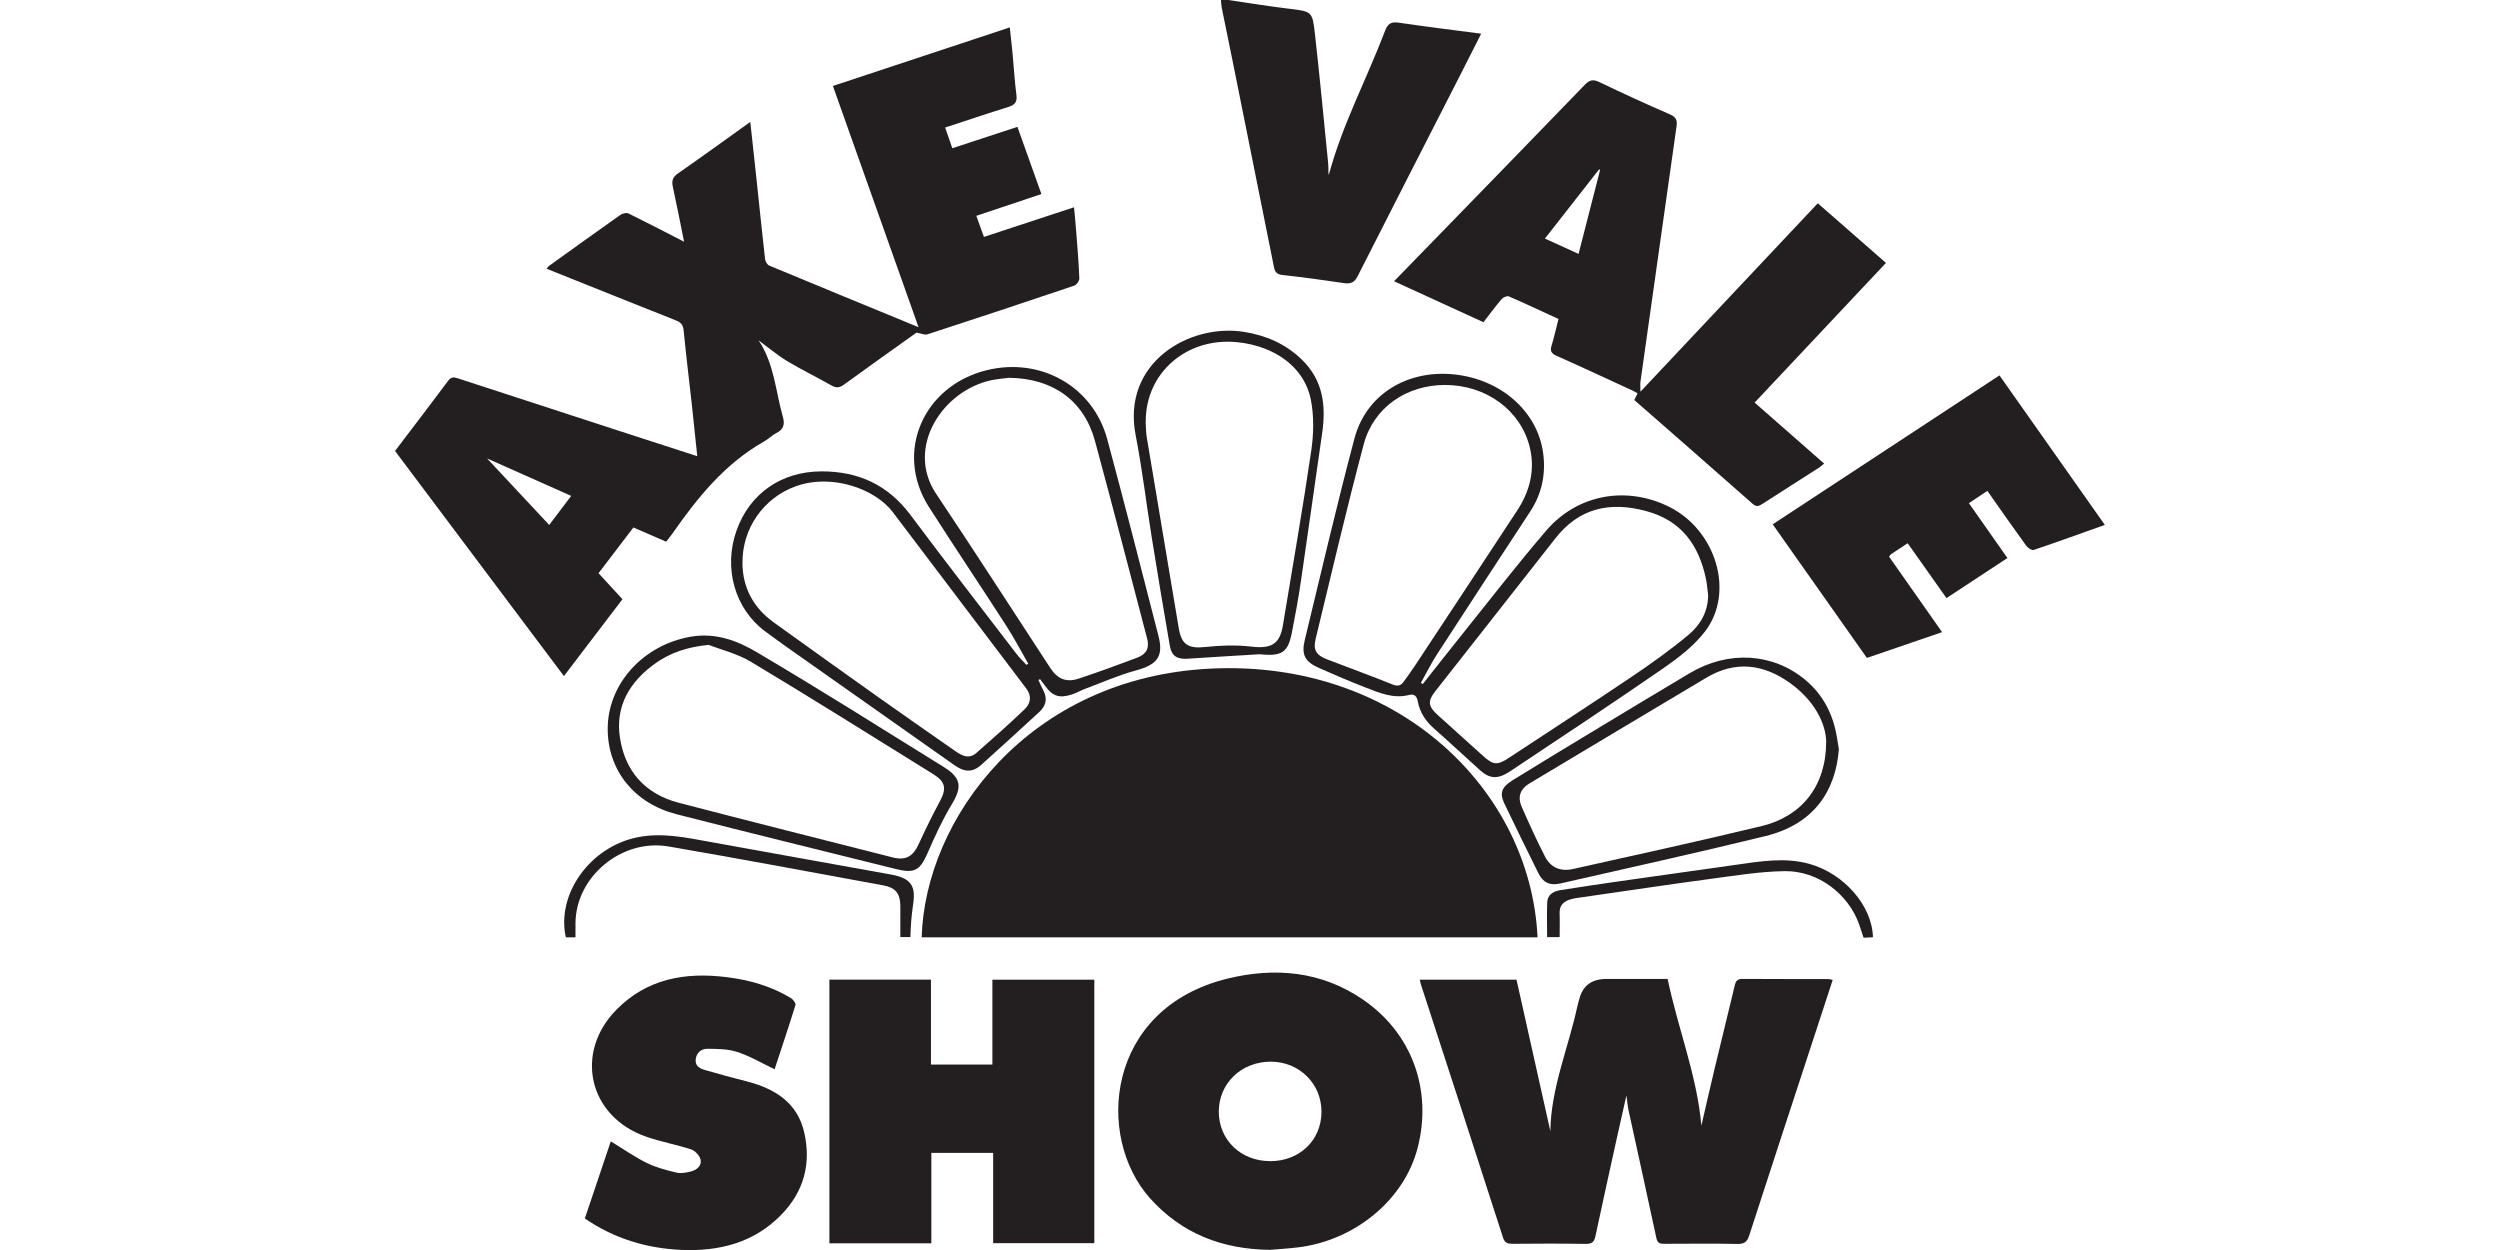 <?xml version="1.0" encoding="UTF-8"?>
<svg xmlns="http://www.w3.org/2000/svg" id="a" data-name="Layer 1" width="720" height="360" viewBox="0 0 512 256">
  <path d="M251.54,0c4.1.6,8.19,1.27,12.31,1.77,4.78.58,4.92.5,5.43,5.02,1,8.88,1.84,17.77,2.73,26.66.08.8,0,1.61.12,2.42,2.73-10.27,7.78-19.67,11.52-29.54.53-1.39,1.17-1.94,2.81-1.69,5.52.83,11.07,1.49,16.88,2.26-1.48,2.92-2.87,5.7-4.28,8.46-7,13.71-14.03,27.41-20.98,41.14-.66,1.32-1.38,1.7-2.85,1.48-4.17-.63-8.36-1.19-12.56-1.66-1.16-.13-1.56-.59-1.76-1.6-2.75-13.77-5.51-27.55-8.29-41.32-.79-3.94-1.62-7.88-2.41-11.82-.1-.52-.11-1.06-.16-1.6h1.49Z" style="fill: #231f20;"/>
  <path d="M80.92,92.33c3.7-4.87,7.33-9.6,10.88-14.37.64-.86,1.26-.71,2.05-.45,10.88,3.55,21.77,7.09,32.66,10.64,5.34,1.74,10.69,3.46,16.29,5.28-.38-3.61-.72-6.99-1.09-10.37-.57-5.13-1.2-10.25-1.7-15.39-.11-1.13-.56-1.65-1.6-2.06-8.79-3.48-17.56-7.01-26.45-10.57.19-.23.28-.44.45-.56,4.89-3.52,9.77-7.04,14.69-10.5.41-.29,1.23-.46,1.63-.26,3.97,1.96,7.89,4,11.37,5.78-.68-3.37-1.45-7.31-2.3-11.23-.26-1.18-.09-1.96,1.03-2.74,4.89-3.4,9.7-6.89,14.83-10.56.41,3.73.79,7.2,1.16,10.68.62,5.79,1.21,11.58,1.86,17.36.05.49.42,1.19.84,1.37,10.03,4.18,20.08,8.3,30.6,12.63-5.91-16.66-11.68-32.92-17.54-49.41,12.09-4,24.03-7.95,36.23-11.99.2,1.9.4,3.6.56,5.31.27,2.87.43,5.75.8,8.6.19,1.44-.4,1.99-1.71,2.4-4.25,1.32-8.46,2.75-12.89,4.2.49,1.41.95,2.74,1.46,4.24,4.44-1.46,8.77-2.88,13.34-4.38,1.62,4.55,3.23,9.04,4.91,13.76-4.49,1.5-8.85,2.96-13.33,4.46.53,1.46,1.01,2.79,1.56,4.32,6.16-2.03,12.18-4.01,18.45-6.07.16,1.72.32,3.29.44,4.87.25,3.23.52,6.46.65,9.7.02.49-.55,1.31-1.02,1.47-10.02,3.39-20.07,6.71-30.12,9.99-.5.16-1.17-.17-2.21-.36-4.64,3.31-9.76,6.93-14.82,10.62-.93.68-1.6.77-2.62.19-2.99-1.71-6.12-3.21-9.07-4.99-1.97-1.19-3.74-2.7-5.82-4.23,3.23,4.85,3.46,10.4,4.95,15.61.44,1.55.22,2.6-1.33,3.37-.87.44-1.57,1.19-2.42,1.67-8.12,4.58-13.69,11.51-18.82,18.86-.38.54-.81,1.06-1.32,1.72-2.2-.95-4.38-1.9-6.71-2.91-2.37,3.11-4.71,6.18-7.14,9.36,1.64,1.78,3.23,3.52,4.9,5.33-3.97,5.21-7.91,10.38-11.99,15.74-11.58-15.44-23.05-30.72-34.59-46.11M99.75,93.89c4.44,4.75,8.53,9.13,12.73,13.62,1.55-2.05,2.96-3.92,4.5-5.95-5.7-2.54-11.19-4.99-17.22-7.67" style="fill: #231f20;"/>
  <path d="M314.89,191.97h-126.13c.69-24.22,21.82-53.25,59.23-55.04,38.19-1.83,65.47,24.75,66.9,55.04" style="fill: #231f20;"/>
  <path d="M386.25,53.84c-9,9.58-17.89,19.04-26.9,28.61,4.75,4.17,9.43,8.28,14.23,12.49-.4.32-.73.63-1.11.88-3.83,2.46-7.68,4.89-11.5,7.36-.74.48-1.24.71-2.06-.02-8.02-7.09-16.09-14.13-24.21-21.24.22-.45.42-.86.67-1.36-.33-.18-.62-.38-.94-.53-5.21-2.4-10.41-4.83-15.65-7.16-1.07-.48-1.35-.98-1.03-2.05.54-1.77.94-3.58,1.43-5.49-3.45-1.59-6.79-3.16-10.17-4.63-.35-.15-1.16.19-1.46.54-1.26,1.48-2.42,3.04-3.74,4.75-6.05-2.77-12.08-5.53-18.31-8.39,3.2-3.28,6.27-6.45,9.35-9.61,9.91-10.2,19.83-20.38,29.7-30.61.95-.98,1.66-1.21,2.98-.58,4.78,2.3,9.6,4.52,14.47,6.62,1.32.57,1.53,1.28,1.35,2.47-1.31,9.15-2.59,18.3-3.88,27.46-1.17,8.26-2.34,16.52-3.5,24.78-.08.56-.01,1.13-.01,2.09,12.24-13.01,24.25-25.76,36.32-38.59,4.7,4.11,9.25,8.09,13.97,12.22M327.7,34.8c-.07-.04-.14-.07-.21-.11-3.67,4.69-7.34,9.38-11.09,14.17,2.38,1.09,4.54,2.07,6.89,3.14,1.51-5.87,2.96-11.54,4.41-17.2" style="fill: #231f20;"/>
  <path d="M348.44,230.54c.88-3.8,1.8-7.87,2.77-11.92,1.34-5.61,2.74-11.2,4.07-16.81.21-.9.54-1.33,1.58-1.33,5.85.04,11.7.02,17.54.03.23,0,.47.08.94.17-1.2,3.66-2.37,7.24-3.54,10.82-4.53,13.83-9.07,27.65-13.55,41.49-.41,1.27-.95,1.8-2.42,1.77-4.97-.1-9.95-.05-14.93-.03-.9,0-1.45-.09-1.67-1.15-1.86-8.75-3.81-17.48-5.71-26.22-.18-.82-.24-1.66-.43-3.01-.63,2.81-1.17,5.14-1.68,7.47-1.56,7.09-3.15,14.18-4.65,21.29-.26,1.23-.68,1.66-2.03,1.64-4.98-.09-9.96-.06-14.93-.02-1.05,0-1.63-.15-1.99-1.3-5.58-17.34-11.23-34.66-16.86-51.98-.07-.22-.1-.45-.19-.82h19.82c2.33,10.41,4.66,20.84,6.95,31.11-.15.15-.02.08-.02,0,.11-8.95,3.73-17.2,5.57-25.81.1-.47.26-.93.38-1.39q1.08-4.05,5.49-4.05h12.58c2.12,10.16,6.04,19.89,6.91,30.04" style="fill: #231f20;"/>
  <polygon points="190.74 254.63 169.86 254.63 169.86 200.63 190.66 200.63 190.66 218.02 203.24 218.02 203.24 200.64 224.12 200.64 224.12 254.6 203.4 254.6 203.4 236.11 190.74 236.11 190.74 254.63" style="fill: #231f20;"/>
  <path d="M260.11,255.97c-9.79-.11-18.1-3.32-24.58-10.56-11.28-12.6-9.08-38.91,15.9-45,9.7-2.36,19.17-1.51,27.64,4.26,10.11,6.89,14.37,18.6,11.22,30.57-2.76,10.49-12.78,18.79-24.42,20.22-1.91.23-3.83.35-5.75.51M260.12,237.81c6.04,0,10.49-4.28,10.52-10.1.02-5.76-4.53-10.27-10.39-10.28-6.03,0-10.65,4.45-10.64,10.25.01,5.78,4.52,10.12,10.51,10.12" style="fill: #231f20;"/>
  <path d="M119.78,249.53c1.79-5.32,3.54-10.54,5.31-15.78,2.54,1.55,4.85,3.18,7.37,4.42,1.9.94,4.04,1.49,6.13,1.99.9.21,1.98-.01,2.92-.25,1.25-.31,2.26-1.21,1.96-2.45-.19-.81-1.11-1.79-1.93-2.06-3.04-1.01-6.25-1.56-9.27-2.63-11.75-4.12-14.71-17.18-6.01-26,6.24-6.33,14.05-7.72,22.59-6.65,4.65.58,9.12,1.85,13.13,4.29.46.28,1.04,1.05.93,1.42-1.36,4.41-2.83,8.78-4.27,13.15-2.63-1.25-5.02-2.68-7.62-3.53-1.92-.63-4.11-.65-6.18-.66-1.24,0-2.2.81-2.36,2.15-.16,1.41.89,1.91,1.98,2.22,2.79.81,5.6,1.57,8.42,2.29,5.83,1.5,10.42,4.36,11.82,10.44,1.47,6.41-.04,12.16-4.76,16.96-5.53,5.63-12.57,7.46-20.35,7.13-7.16-.31-13.78-2.31-19.81-6.43" style="fill: #231f20;"/>
  <path d="M390.68,111.26c-1.23.81-2.31,1.51-3.38,2.23-.14.09-.23.27-.42.51,3.57,5.08,7.14,10.17,10.86,15.46-5.21,1.78-10.22,3.5-15.4,5.28-6.38-9.05-12.77-18.11-19.29-27.36,15.44-10.14,30.83-20.25,46.44-30.5,7.19,10.2,14.33,20.33,21.58,30.62-5.03,1.79-9.78,3.51-14.57,5.13-.37.12-1.2-.41-1.51-.84-2.67-3.68-5.27-7.41-7.98-11.26-1.28.85-2.48,1.66-3.78,2.52,2.67,3.81,5.24,7.46,7.89,11.23-4.17,2.74-8.21,5.4-12.48,8.21-2.63-3.71-5.23-7.4-7.95-11.24" style="fill: #231f20;"/>
  <path d="M212.68,139.29c.34.73.65,1.48,1.03,2.19.88,1.7.45,3.14-.91,4.38-3.92,3.59-7.83,7.18-11.78,10.73-1.78,1.6-3.39,1.64-5.54.13-11.7-8.23-23.39-16.47-35.08-24.72-1.25-.89-2.49-1.79-3.72-2.71-6.2-4.62-8.56-12.97-5.84-20.63,2.69-7.58,9.14-12.06,17.29-12.12,7.7-.05,13.75,2.81,18.31,8.89,7.16,9.58,14.5,19.04,21.77,28.53.6.79,1.33,1.47,2.01,2.21.12-.08.25-.17.37-.25-1.53-2.64-2.94-5.35-4.6-7.91-5.21-8.09-10.58-16.08-15.76-24.2-7.06-11.07-1.25-24.73,11.8-27.98,11.04-2.74,21.8,3.28,24.73,14.1,3.62,13.4,7.03,26.85,10.49,40.28,1.1,4.27-.24,5.91-4.65,7.11-3.55.97-6.95,2.48-10.4,3.77-.92.35-1.78.85-2.72,1.15-2.53.82-3.94.33-5.44-1.77-.33-.47-.69-.92-1.03-1.38-.11.06-.21.11-.32.17M152.05,115.31c.05,5.01,2.2,9.13,6.43,12.17,7.22,5.2,14.46,10.37,21.72,15.53,5.11,3.62,10.25,7.19,15.39,10.78,1.37.96,2.83,1.76,4.36.42,3.36-2.94,6.71-5.9,9.92-8.98,1.22-1.17,1.47-2.71.3-4.24-9.13-12.05-18.24-24.12-27.37-36.16-3.52-4.64-12.4-7.95-19.89-5.22-6.52,2.37-10.93,8.61-10.85,15.7M206.65,77.37c-1.17.15-2.35.24-3.49.47-10.15,2.08-17.76,13.85-11.44,23.29,7.91,11.82,15.59,23.78,23.38,35.67,1.48,2.27,3.27,3.02,5.82,2.18,4.04-1.34,8.03-2.8,12.01-4.3,1.9-.72,2.5-2.02,2.01-3.89-3.54-13.48-7.03-26.97-10.67-40.42-2.25-8.33-8.6-12.87-17.61-13" style="fill: #231f20;"/>
  <path d="M291.38,140.1c2.7-3.41,5.37-6.83,8.09-10.21,5.71-7.11,11.28-14.33,17.22-21.25,6.42-7.46,16.52-9.2,25.26-4.79,9.51,4.81,13.33,17.44,7.29,25.41-2.26,2.98-5.46,5.43-8.6,7.61-10.35,7.15-20.85,14.09-31.33,21.07-2.55,1.7-4.21,1.59-6.19-.19-3.13-2.82-6.21-5.7-9.37-8.49-1.77-1.55-2.97-3.35-3.39-5.63-.17-.92-.61-1.6-1.73-1.31-3.24.84-6.11-.41-8.97-1.52-3.21-1.25-6.39-2.6-9.54-4-2.89-1.28-3.63-2.73-2.9-5.74,3.34-13.77,6.54-27.58,10.18-41.29,2.34-8.81,10.47-13.89,19.85-13.14,9.85.79,17.67,7.47,18.8,16.27.55,4.21-.27,8.22-2.67,11.87-6.37,9.72-12.73,19.44-19.05,29.19-1.23,1.9-2.23,3.93-3.34,5.9.14.08.27.16.41.23M295.96,78.84c-7.89,0-14.65,4.58-16.67,12.15-3.52,13.23-6.63,26.57-9.85,39.87-.55,2.28.14,3.33,2.38,4.19,4.48,1.72,9,3.37,13.45,5.16,1.06.42,1.66.14,2.2-.59.9-1.22,1.77-2.46,2.6-3.72,6.9-10.45,13.81-20.9,20.67-31.38,2.58-3.94,3.67-8.26,2.57-12.87-1.84-7.63-8.96-12.81-17.35-12.81M349.82,121.82c-.15-1.13-.23-2.27-.46-3.37-1.47-6.8-4.96-11.87-12.35-13.82-7.48-1.98-13.68-.5-18.48,5.64-8.19,10.48-16.45,20.91-24.65,31.38-1.56,1.99-1.36,3.06.59,4.81,3.09,2.78,6.18,5.55,9.26,8.35,2.1,1.9,2.9,1.97,5.33.37,8.41-5.54,16.86-11.01,25.2-16.64,3.96-2.67,7.86-5.46,11.52-8.5,2.48-2.06,4.06-4.83,4.05-8.21" style="fill: #231f20;"/>
  <path d="M124.46,149.38c-.06-9.3,7.27-17.32,17.04-18.99,5.11-.88,9.57.86,13.56,3.22,12.91,7.63,25.58,15.62,38.31,23.53,3.53,2.2,3.66,4.09,1.58,7.54-1.92,3.18-3.48,6.58-4.96,9.98-1.57,3.59-2.66,4.28-6.5,3.32-14.96-3.72-29.94-7.39-44.88-11.21-8.74-2.23-14.1-8.99-14.15-17.39M145.1,132.07c-4.44.45-7.79,1.62-10.76,3.7-5.37,3.77-8.36,8.83-7.38,15.29,1.02,6.78,5.05,11.53,12.09,13.36,14.58,3.79,29.18,7.48,43.78,11.18,2.69.68,4.17-.22,5.29-2.67,1.37-2.99,2.83-5.96,4.39-8.87,1.36-2.52,1.15-3.93-1.31-5.47-12.43-7.72-24.82-15.5-37.36-23.03-2.83-1.7-6.23-2.52-8.74-3.5" style="fill: #231f20;"/>
  <path d="M376.6,153.47c-.68,8.53-5.09,15.32-15.04,17.76-13.96,3.42-28.01,6.51-42.03,9.71-2.09.48-3.5-.17-4.43-2.04-2.39-4.79-4.74-9.6-7.05-14.43-.96-2.01-.52-3.28,1.74-4.68,5.37-3.34,10.8-6.6,16.22-9.88,6.68-4.03,13.35-8.08,20.07-12.06,7.93-4.7,17.03-4.15,23.69,1.43,3.72,3.11,5.7,7.17,6.45,11.82.14.88.29,1.76.39,2.36M374.01,151.94c-.1-4.14-2.73-8.69-7.4-12.05-5.4-3.88-11.16-4.67-17.16-1.09-12.09,7.22-24.18,14.42-36.26,21.67-1.82,1.09-2.42,2.73-1.59,4.65,1.51,3.47,3.09,6.92,4.81,10.29,1.16,2.28,3.19,3.13,5.75,2.56,12.9-2.89,25.82-5.69,38.66-8.8,8.18-1.98,13.17-8.21,13.18-17.22" style="fill: #231f20;"/>
  <path d="M258,133.99c-4.88.3-9.76.57-14.64.91-2.29.16-3.41-.5-3.79-2.7-1.28-7.36-2.5-14.73-3.69-22.11-1.12-6.97-1.94-13.99-3.29-20.91-2.92-14.93,11.01-22.97,22.14-21.22,4.62.73,8.63,2.51,11.93,5.73,4.34,4.24,4.93,9.44,4.12,15.01-1.47,10.12-2.87,20.26-4.36,30.38-.52,3.55-1.17,7.08-1.87,10.6-.79,3.94-2.04,4.78-6.54,4.32M234.63,86.29c.07,1.08.04,2.17.22,3.23,2.17,13.05,4.38,26.08,6.56,39.13.57,3.43,1.99,4.23,5.5,3.85,3.06-.33,6.23-.44,9.28-.08,4.1.49,5.9-.44,6.54-4.31,1.97-11.92,4.06-23.83,5.81-35.78.51-3.45.59-7.14-.09-10.54-1.32-6.54-7.29-10.89-14.97-11.7-10.38-1.1-18.86,6.21-18.83,16.2" style="fill: #231f20;"/>
  <path d="M117.86,191.97h-1.98c-1.96-8.92,4.99-18.52,14.65-20.49,5.02-1.02,9.86.04,14.73.91,12.35,2.22,24.69,4.48,37.04,6.68,4.15.74,5.31,2.16,4.71,6.13-.17,1.12-.29,2.26-.39,3.39-.09,1.07-.12,2.14-.17,3.32h-2.06c0-2.19.02-4.33,0-6.47-.04-2.46-1-3.66-3.46-4.11-14.65-2.69-29.3-5.44-43.98-7.97-9.67-1.67-19.08,6.24-19.09,15.78v2.82Z" style="fill: #231f20;"/>
  <path d="M383.59,191.95c-.6.03-1.2.06-1.93.1-.3-.91-.58-1.81-.89-2.69-2.21-6.28-8.42-11.05-15.27-10.95-4.98.07-9.97.89-14.93,1.55-8.83,1.19-17.64,2.51-26.46,3.78-.86.12-1.73.22-2.55.47-1.36.42-2.2,1.25-2.15,2.77.06,1.61.01,3.22.01,4.94h-2.57c0-2.38-.07-4.75.02-7.12.06-1.57,1.25-2.27,2.71-2.5,3.91-.62,7.82-1.21,11.74-1.77,8.09-1.16,16.17-2.3,24.26-3.43,4.96-.69,9.91-1.57,14.93-.19,7.1,1.96,12.91,8.54,13.07,15.04" style="fill: #231f20;"/>
</svg>
